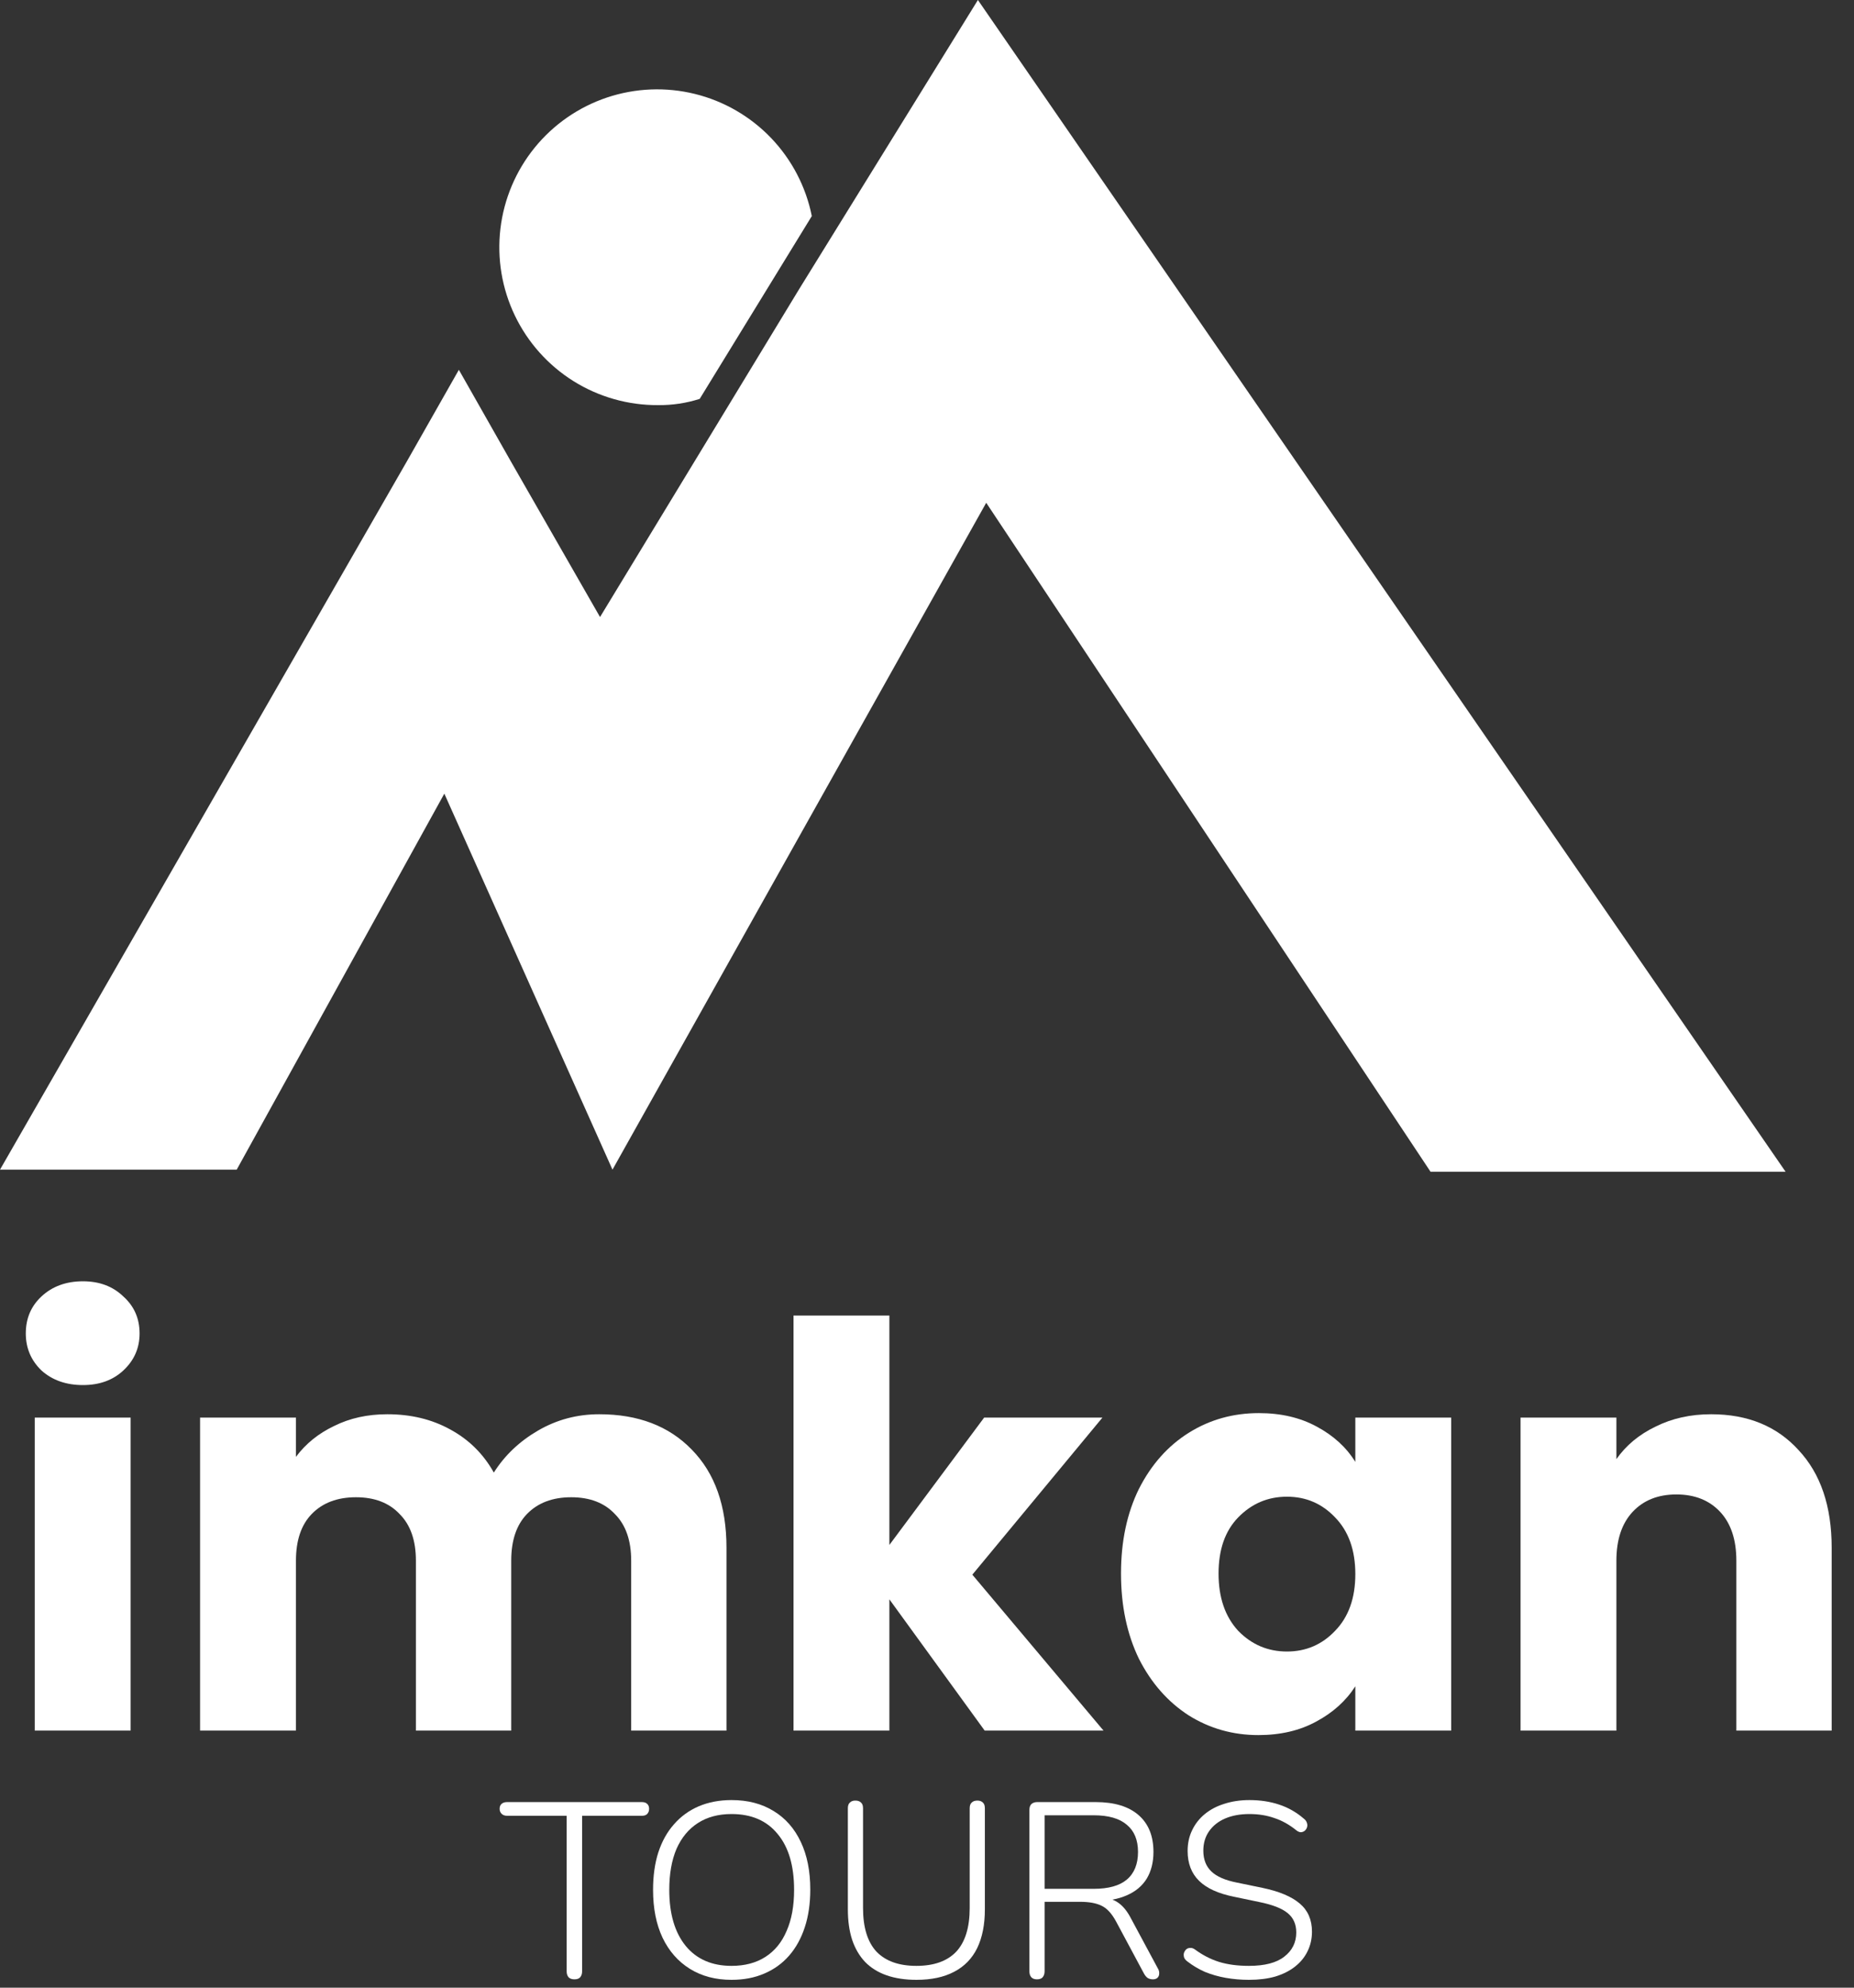 <svg width="70" height="75" viewBox="0 0 70 75" fill="none" xmlns="http://www.w3.org/2000/svg">
<rect x="0" y="0" width="70" height="75" fill="#333333" stroke="none"/>
<path d="M67.417 44.213H54.012L37.236 18.971L23.125 44.134L16.776 29.946L8.937 44.134H0L15.365 17.403L17.325 13.954L19.284 17.403L22.655 23.282L30.181 10.896L36.922 0L67.417 44.213Z" fill="white"/>
<path d="M3.133 52.262C2.498 52.262 1.975 52.079 1.566 51.712C1.171 51.331 0.974 50.865 0.974 50.315C0.974 49.75 1.171 49.285 1.566 48.918C1.975 48.537 2.498 48.346 3.133 48.346C3.753 48.346 4.261 48.537 4.656 48.918C5.066 49.285 5.27 49.75 5.27 50.315C5.27 50.865 5.066 51.331 4.656 51.712C4.261 52.079 3.753 52.262 3.133 52.262ZM4.932 53.49V65.3H1.312V53.49H4.932Z" fill="white"/>
<path d="M22.625 53.363C24.092 53.363 25.256 53.807 26.117 54.696C26.992 55.585 27.429 56.82 27.429 58.4V65.3H23.831V58.887C23.831 58.125 23.626 57.539 23.217 57.13C22.822 56.707 22.272 56.495 21.566 56.495C20.861 56.495 20.303 56.707 19.894 57.13C19.499 57.539 19.302 58.125 19.302 58.887V65.3H15.703V58.887C15.703 58.125 15.499 57.539 15.089 57.13C14.694 56.707 14.144 56.495 13.439 56.495C12.733 56.495 12.176 56.707 11.767 57.13C11.371 57.539 11.174 58.125 11.174 58.887V65.3H7.554V53.49H11.174V54.971C11.541 54.477 12.021 54.089 12.613 53.807C13.206 53.511 13.876 53.363 14.624 53.363C15.513 53.363 16.303 53.553 16.994 53.934C17.7 54.315 18.25 54.858 18.645 55.564C19.055 54.915 19.612 54.386 20.317 53.977C21.023 53.567 21.792 53.363 22.625 53.363Z" fill="white"/>
<path d="M37.178 65.3L33.58 60.347V65.3H29.96V49.638H33.58V58.294L37.157 53.49H41.623L36.712 59.416L41.665 65.3H37.178Z" fill="white"/>
<path d="M42.325 59.374C42.325 58.16 42.55 57.095 43.002 56.178C43.468 55.261 44.096 54.555 44.886 54.061C45.676 53.567 46.558 53.32 47.531 53.32C48.364 53.32 49.091 53.49 49.712 53.828C50.346 54.167 50.833 54.611 51.172 55.162V53.49H54.791V65.3H51.172V63.628C50.819 64.178 50.325 64.623 49.69 64.962C49.069 65.3 48.343 65.469 47.51 65.469C46.551 65.469 45.676 65.222 44.886 64.729C44.096 64.221 43.468 63.508 43.002 62.591C42.55 61.66 42.325 60.587 42.325 59.374ZM51.172 59.395C51.172 58.492 50.918 57.779 50.41 57.257C49.916 56.735 49.309 56.474 48.59 56.474C47.87 56.474 47.256 56.735 46.748 57.257C46.254 57.765 46.008 58.471 46.008 59.374C46.008 60.277 46.254 60.996 46.748 61.533C47.256 62.055 47.87 62.316 48.59 62.316C49.309 62.316 49.916 62.055 50.41 61.533C50.918 61.011 51.172 60.298 51.172 59.395Z" fill="white"/>
<path d="M64.606 53.363C65.989 53.363 67.089 53.814 67.908 54.717C68.74 55.606 69.157 56.834 69.157 58.4V65.3H65.558V58.887C65.558 58.097 65.354 57.483 64.945 57.045C64.535 56.608 63.985 56.389 63.294 56.389C62.602 56.389 62.052 56.608 61.643 57.045C61.234 57.483 61.029 58.097 61.029 58.887V65.3H57.41V53.49H61.029V55.056C61.396 54.534 61.89 54.125 62.511 53.828C63.131 53.518 63.83 53.363 64.606 53.363Z" fill="white"/>
<path d="M21.686 74.685C21.592 74.685 21.52 74.66 21.47 74.61C21.42 74.553 21.395 74.478 21.395 74.384V68.514H19.146C19.059 68.514 18.99 68.489 18.939 68.439C18.889 68.389 18.864 68.326 18.864 68.251C18.864 68.169 18.889 68.106 18.939 68.063C18.99 68.019 19.059 67.997 19.146 67.997H24.236C24.323 67.997 24.389 68.019 24.433 68.063C24.483 68.106 24.508 68.169 24.508 68.251C24.508 68.332 24.483 68.398 24.433 68.448C24.389 68.492 24.323 68.514 24.236 68.514H21.978V74.384C21.978 74.478 21.953 74.553 21.903 74.61C21.859 74.66 21.787 74.685 21.686 74.685Z" fill="white"/>
<path d="M27.62 74.704C27.018 74.704 26.495 74.566 26.049 74.29C25.604 74.014 25.259 73.622 25.015 73.114C24.776 72.606 24.657 72.004 24.657 71.308C24.657 70.781 24.723 70.311 24.855 69.897C24.993 69.477 25.19 69.123 25.448 68.834C25.705 68.539 26.015 68.314 26.379 68.157C26.749 68 27.163 67.921 27.62 67.921C28.235 67.921 28.765 68.059 29.21 68.335C29.655 68.605 29.997 68.994 30.236 69.502C30.474 70.004 30.593 70.603 30.593 71.299C30.593 71.825 30.524 72.299 30.386 72.719C30.248 73.139 30.051 73.497 29.794 73.791C29.536 74.086 29.223 74.312 28.853 74.469C28.489 74.626 28.078 74.704 27.62 74.704ZM27.62 74.177C28.122 74.177 28.549 74.064 28.9 73.838C29.251 73.613 29.518 73.287 29.699 72.86C29.888 72.434 29.982 71.916 29.982 71.308C29.982 70.399 29.775 69.696 29.361 69.201C28.953 68.699 28.373 68.448 27.62 68.448C27.125 68.448 26.702 68.561 26.351 68.787C25.999 69.013 25.73 69.339 25.541 69.765C25.36 70.192 25.269 70.706 25.269 71.308C25.269 72.211 25.476 72.917 25.89 73.425C26.303 73.926 26.881 74.177 27.62 74.177Z" fill="white"/>
<path d="M34.599 74.704C34.178 74.704 33.805 74.647 33.479 74.535C33.153 74.422 32.88 74.252 32.661 74.027C32.447 73.801 32.284 73.522 32.172 73.189C32.065 72.857 32.012 72.475 32.012 72.042V68.232C32.012 68.132 32.037 68.059 32.087 68.016C32.137 67.965 32.206 67.94 32.294 67.94C32.388 67.94 32.46 67.965 32.51 68.016C32.56 68.059 32.585 68.132 32.585 68.232V71.995C32.585 72.728 32.755 73.277 33.093 73.641C33.438 73.998 33.94 74.177 34.599 74.177C35.263 74.177 35.765 73.998 36.104 73.641C36.442 73.277 36.612 72.728 36.612 71.995V68.232C36.612 68.132 36.637 68.059 36.687 68.016C36.737 67.965 36.809 67.94 36.903 67.94C36.991 67.94 37.06 67.965 37.11 68.016C37.16 68.059 37.185 68.132 37.185 68.232V72.042C37.185 72.619 37.088 73.108 36.894 73.509C36.699 73.904 36.408 74.202 36.019 74.403C35.636 74.604 35.163 74.704 34.599 74.704Z" fill="white"/>
<path d="M39.148 74.685C39.06 74.685 38.991 74.66 38.941 74.61C38.891 74.553 38.866 74.478 38.866 74.384V68.298C38.866 68.198 38.891 68.122 38.941 68.072C38.998 68.022 39.07 67.997 39.157 67.997H41.368C42.07 67.997 42.61 68.16 42.986 68.486C43.362 68.812 43.55 69.276 43.55 69.878C43.55 70.267 43.466 70.603 43.297 70.885C43.127 71.161 42.876 71.371 42.544 71.515C42.218 71.659 41.826 71.731 41.368 71.731L41.471 71.609H41.603C41.842 71.609 42.048 71.672 42.224 71.797C42.406 71.923 42.569 72.126 42.713 72.409L43.71 74.262C43.754 74.331 43.773 74.4 43.767 74.469C43.767 74.531 43.745 74.585 43.701 74.629C43.657 74.666 43.601 74.685 43.532 74.685C43.45 74.685 43.381 74.666 43.325 74.629C43.275 74.591 43.231 74.538 43.193 74.469L42.139 72.503C41.976 72.202 41.794 72.004 41.594 71.91C41.393 71.81 41.123 71.76 40.785 71.76H39.44V74.384C39.44 74.478 39.414 74.553 39.364 74.61C39.321 74.66 39.248 74.685 39.148 74.685ZM39.44 71.27H41.293C41.851 71.27 42.268 71.154 42.544 70.922C42.826 70.684 42.967 70.336 42.967 69.878C42.967 69.427 42.826 69.085 42.544 68.853C42.268 68.615 41.851 68.495 41.293 68.495H39.44V71.27Z" fill="white"/>
<path d="M47.155 74.704C46.854 74.704 46.562 74.679 46.28 74.629C45.998 74.579 45.734 74.503 45.49 74.403C45.251 74.296 45.035 74.168 44.84 74.017C44.778 73.973 44.734 73.923 44.709 73.867C44.69 73.804 44.687 73.748 44.699 73.697C44.718 73.641 44.746 73.594 44.784 73.556C44.828 73.519 44.878 73.5 44.934 73.5C44.991 73.494 45.051 73.512 45.113 73.556C45.402 73.769 45.706 73.926 46.026 74.027C46.352 74.127 46.728 74.177 47.155 74.177C47.75 74.177 48.196 74.061 48.49 73.829C48.791 73.597 48.942 73.293 48.942 72.917C48.942 72.603 48.832 72.359 48.613 72.183C48.399 72.007 48.045 71.869 47.55 71.769L46.6 71.571C46.004 71.452 45.562 71.252 45.273 70.969C44.985 70.687 44.84 70.311 44.84 69.841C44.84 69.552 44.897 69.292 45.01 69.06C45.123 68.822 45.283 68.618 45.49 68.448C45.697 68.279 45.941 68.15 46.223 68.063C46.512 67.969 46.828 67.921 47.173 67.921C47.581 67.921 47.954 67.978 48.293 68.091C48.638 68.204 48.951 68.382 49.233 68.627C49.29 68.671 49.328 68.724 49.346 68.787C49.365 68.843 49.365 68.9 49.346 68.956C49.328 69.007 49.299 69.047 49.262 69.079C49.224 69.11 49.177 69.129 49.121 69.135C49.064 69.135 49.005 69.11 48.942 69.06C48.678 68.847 48.403 68.693 48.114 68.599C47.832 68.499 47.518 68.448 47.173 68.448C46.822 68.448 46.515 68.505 46.252 68.618C45.994 68.731 45.794 68.891 45.65 69.097C45.505 69.304 45.433 69.549 45.433 69.831C45.433 70.157 45.533 70.418 45.734 70.612C45.935 70.806 46.258 70.948 46.703 71.035L47.663 71.233C48.296 71.365 48.766 71.562 49.074 71.825C49.381 72.083 49.535 72.437 49.535 72.888C49.535 73.158 49.478 73.406 49.365 73.632C49.259 73.851 49.102 74.042 48.895 74.205C48.688 74.368 48.437 74.494 48.142 74.582C47.854 74.663 47.525 74.704 47.155 74.704Z" fill="white"/>
<path d="M30.651 8.153L26.418 15.051C25.911 15.212 25.382 15.292 24.85 15.286C23.721 15.294 22.612 14.98 21.654 14.382C20.696 13.783 19.928 12.924 19.439 11.906C18.95 10.887 18.761 9.751 18.894 8.629C19.027 7.507 19.476 6.446 20.188 5.57C20.901 4.693 21.848 4.038 22.919 3.679C23.991 3.321 25.142 3.274 26.238 3.545C27.335 3.815 28.332 4.392 29.114 5.208C29.895 6.024 30.428 7.045 30.651 8.153Z" fill="white"/>
</svg>
